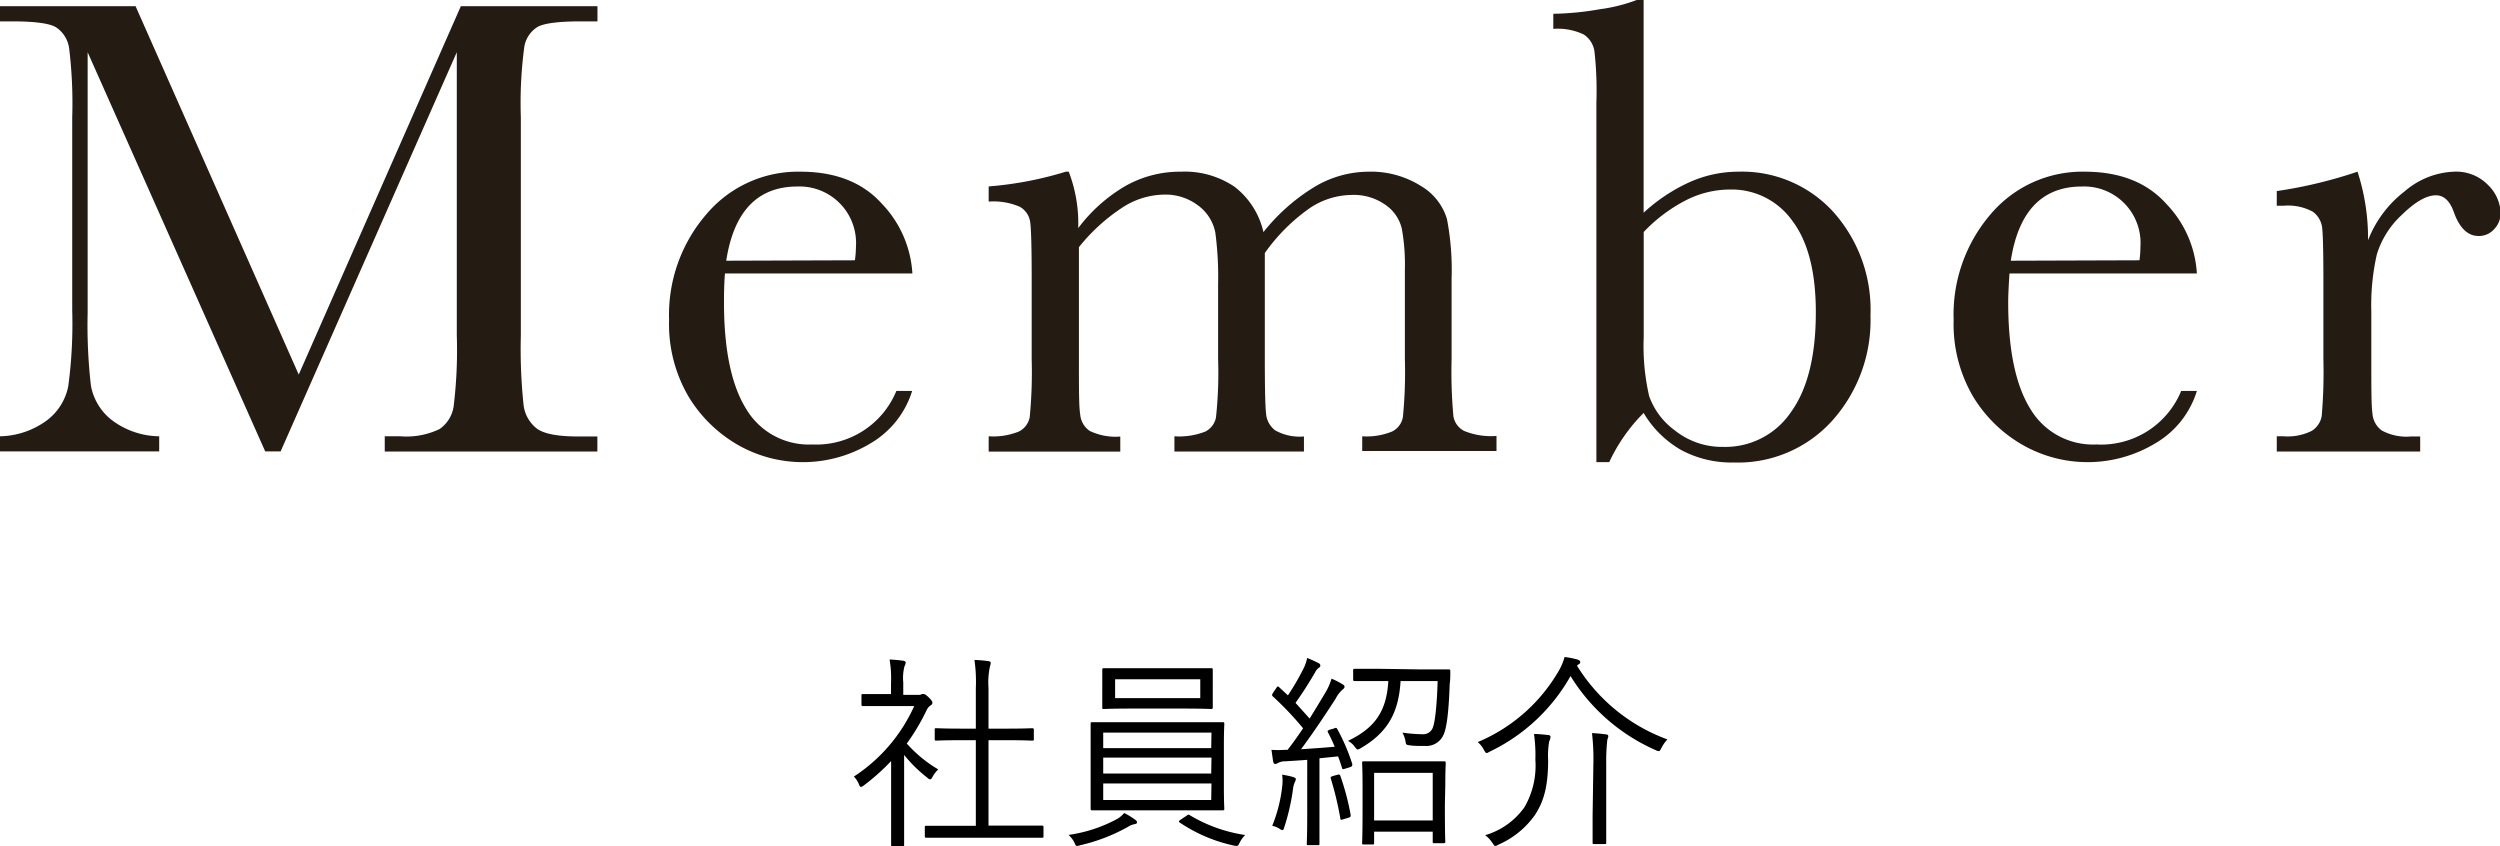 <svg xmlns="http://www.w3.org/2000/svg" viewBox="0 0 290.06 98.17">
  <defs>
    <style>
      .a {
        isolation: isolate;
      }

      .b {
        fill: #241b12;
      }
    </style>
  </defs>
  <g>
    <g class="a">
      <g class="a">
        <path d="M106.53,80.62a.65.65,0,0,0,.43-.09.54.54,0,0,1,.22,0c.12,0,.28.1.6.41s.4.48.4.57,0,.2-.19.32a1.31,1.31,0,0,0-.48.57,25,25,0,0,1-2.3,3.87,15.24,15.24,0,0,0,3.65,3,3.61,3.61,0,0,0-.68.89c-.09.19-.16.26-.26.26a.56.56,0,0,1-.31-.17,16.28,16.28,0,0,1-2.71-2.66V95c0,1.92,0,2.88,0,3s0,.19-.19.19h-1.13c-.16,0-.19,0-.19-.19s0-1.08,0-3v-6.7a24.86,24.86,0,0,1-3.14,2.81c-.17.12-.27.19-.36.19s-.15-.09-.24-.31a2.59,2.59,0,0,0-.58-.89,19.09,19.09,0,0,0,7-8.18h-3.48c-1.78,0-2.33,0-2.45,0s-.19,0-.19-.2v-1c0-.17,0-.19.19-.19s.67,0,2.45,0h.79V79.23a12.7,12.7,0,0,0-.17-2.71,13.9,13.9,0,0,1,1.56.14c.19,0,.31.12.31.2a1,1,0,0,1-.14.45,5.41,5.41,0,0,0-.14,1.87v1.44ZM121.07,97c0,.17,0,.2-.19.2s-.91,0-3.29,0H110.8c-2.35,0-3.17,0-3.29,0s-.21,0-.21-.2v-1c0-.17,0-.19.21-.19s.94,0,3.29,0h2.42V85.88h-1.51c-2.21,0-2.95.05-3.07.05s-.19,0-.19-.19V84.68c0-.17,0-.19.19-.19s.86.05,3.07.05h1.51V79.86a17.77,17.77,0,0,0-.16-3.29,13.61,13.61,0,0,1,1.61.14c.16,0,.28.1.28.19a1.53,1.53,0,0,1-.09.41,8.88,8.88,0,0,0-.17,2.5v4.73h2c2.21,0,3-.05,3.07-.05s.19,0,.19.19v1.06c0,.17,0,.19-.19.19s-.86-.05-3.07-.05h-2v9.91h2.9c2.38,0,3.17,0,3.29,0s.19,0,.19.19Z"/>
        <path d="M131.58,95.63a2.32,2.32,0,0,0-.72.31,20.74,20.74,0,0,1-5.54,2.13,1.6,1.6,0,0,1-.36.08c-.14,0-.19-.1-.31-.41a3.14,3.14,0,0,0-.67-.87,16.78,16.78,0,0,0,5.54-1.8,3,3,0,0,0,.91-.74,8.3,8.3,0,0,1,1.23.74c.16.12.26.2.26.34S131.8,95.6,131.58,95.63ZM142,91.28c0,1.78.05,2.45.05,2.55s0,.19-.19.19-1,0-3.41,0h-8.28c-2.43,0-3.29,0-3.41,0s-.22,0-.22-.19,0-.77,0-2.55V86.55c0-1.82,0-2.44,0-2.57s0-.19.22-.19,1,0,3.41,0h8.28c2.42,0,3.29,0,3.41,0s.19,0,.19.19-.05.75-.05,2.57Zm-1.29-10.73c0,1.06,0,1.4,0,1.51s0,.2-.19.2-.91-.05-3.22-.05h-6c-2.3,0-3.1.05-3.24.05s-.17,0-.17-.2,0-.45,0-1.51V79.26c0-1.08,0-1.42,0-1.54s0-.19.17-.19.94,0,3.24,0h6c2.31,0,3.08,0,3.22,0s.19,0,.19.19,0,.46,0,1.54ZM140.56,85H128v1.8h12.53Zm0,2.9H128v1.85h12.53Zm0,3H128v1.92h12.53Zm-1.3-12.09h-9.88V81h9.88Zm-1.6,15.84c.21-.15.24-.17.38-.07a17.41,17.41,0,0,0,6.43,2.3,3.3,3.3,0,0,0-.64.89c-.15.31-.22.38-.36.38a1.85,1.85,0,0,1-.34-.05,17.94,17.94,0,0,1-6.24-2.66c-.17-.12-.14-.17.12-.36Z"/>
        <path d="M154.72,84.54c.29-.12.31-.12.41,0a22.75,22.75,0,0,1,1.77,4.11c0,.19,0,.26-.26.36l-.55.17c-.29.09-.34.09-.39-.1-.14-.45-.28-.89-.45-1.32l-2.16.22v6.41c0,2.61,0,3.38,0,3.5s0,.17-.2.17h-1.08c-.16,0-.19,0-.19-.17s.05-.89.05-3.5V88.16c-.89.07-1.75.12-2.54.17a1.79,1.79,0,0,0-.89.21.56.56,0,0,1-.29.1c-.12,0-.19-.12-.24-.31L147.52,87a11.62,11.62,0,0,0,1.56,0h.31c.65-.82,1.23-1.66,1.8-2.5a36.74,36.74,0,0,0-3.48-3.67c-.17-.15-.14-.22,0-.46l.36-.53c.16-.24.21-.24.36-.09l1,.93a28.24,28.24,0,0,0,1.75-3,4.67,4.67,0,0,0,.48-1.34,13.94,13.94,0,0,1,1.29.58c.2.09.24.19.24.31s-.07.19-.19.26a1.31,1.31,0,0,0-.41.51c-.84,1.44-1.48,2.42-2.28,3.55l1.64,1.82c.62-1,1.22-2,1.82-3a6.91,6.91,0,0,0,.72-1.63,8.72,8.72,0,0,1,1.27.65c.17.09.24.19.24.29s-.07.21-.21.31a3.66,3.66,0,0,0-.84,1.1c-1.35,2.09-2.69,4.08-4,5.84,1.25-.08,2.54-.17,3.91-.29-.24-.58-.5-1.13-.79-1.68-.07-.15-.05-.19.24-.31Zm-4.46,6.14a2.7,2.7,0,0,0-.24.86A25,25,0,0,1,149,96c-.07.24-.12.31-.21.31a.7.7,0,0,1-.31-.14,2.68,2.68,0,0,0-.87-.36,17,17,0,0,0,1.15-4.51,5.35,5.35,0,0,0,0-1.42,10.42,10.42,0,0,1,1.23.26c.24.08.36.15.36.24A.81.81,0,0,1,150.26,90.68Zm4.92-.79c.24-.07.26,0,.33.12a29.46,29.46,0,0,1,1.2,4.54c0,.21,0,.24-.26.33l-.58.17c-.29.1-.33.1-.36-.1a37,37,0,0,0-1.1-4.6c-.07-.2,0-.22.26-.32ZM165,77.67c2.21,0,2.93,0,3.08,0s.19,0,.19.24c0,.48,0,1-.07,1.44-.1,3-.32,5.07-.72,5.91a2.18,2.18,0,0,1-2.12,1.29c-.69,0-1.27,0-1.77-.07s-.46-.09-.53-.55a3.56,3.56,0,0,0-.34-.93,17.94,17.94,0,0,0,2.33.19,1.2,1.2,0,0,0,1.13-.63c.34-.62.55-3.05.62-5.54H162.5c-.22,3.74-1.56,6-4.61,7.78a1,1,0,0,1-.36.16c-.1,0-.17-.09-.34-.31a2.3,2.3,0,0,0-.79-.69c3-1.45,4.47-3.29,4.68-6.94h-.89c-2.16,0-2.88,0-3,0s-.19,0-.19-.2v-1c0-.19,0-.22.19-.22s.86,0,3,0Zm2.64,15.7c0,3.58.05,4.15.05,4.27s0,.19-.21.19h-1.06c-.17,0-.19,0-.19-.19V96.49h-6.8v1.3c0,.16,0,.19-.19.19h-1c-.17,0-.2,0-.2-.19s.05-.72.05-4.35V91.38c0-2.09-.05-2.74-.05-2.86s0-.19.2-.19.81,0,2.83,0h3.65c2,0,2.69,0,2.81,0s.21,0,.21.19-.05.77-.05,2.52Zm-1.41-3.7h-6.8v5.52h6.8Z"/>
        <path d="M192.76,86.79c-.14.27-.19.36-.31.36a1,1,0,0,1-.36-.12,22,22,0,0,1-9.87-8.59,21.32,21.32,0,0,1-9.36,8.76c-.19.1-.28.17-.38.17s-.17-.12-.31-.36a2.82,2.82,0,0,0-.72-.91,19.59,19.59,0,0,0,9.48-8.4,6.9,6.9,0,0,0,.6-1.47,9.59,9.59,0,0,1,1.49.29c.21.07.33.17.33.31a.3.3,0,0,1-.17.24.6.6,0,0,0-.21.17,20.69,20.69,0,0,0,10.49,8.55A4.31,4.31,0,0,0,192.76,86.79Zm-13-.86a9.61,9.61,0,0,0-.14,2.26c0,3.19-.56,4.89-1.54,6.38A10.1,10.1,0,0,1,173.85,98a.89.89,0,0,1-.36.15c-.12,0-.17-.12-.34-.36a3.5,3.5,0,0,0-.84-.89,8.48,8.48,0,0,0,4.56-3.24,9.59,9.59,0,0,0,1.27-5.5,17.65,17.65,0,0,0-.16-3c.55,0,1.17.07,1.63.12.17,0,.29.09.29.21A2.15,2.15,0,0,1,179.8,85.93Zm5.11,2.71a25.9,25.9,0,0,0-.16-3.58,15.5,15.5,0,0,1,1.63.15c.14,0,.26.07.26.21s-.1.32-.12.46a23.58,23.58,0,0,0-.12,2.74v6.07c0,2,0,2.93,0,3.07s0,.17-.19.17h-1.2c-.17,0-.19,0-.19-.17s0-1,0-3.07Z"/>
      </g>
    </g>
    <g class="a">
      <path class="b" d="M34.66,43.46,53.47.72H69.32V2.48H67.41c-2.54,0-4.2.21-5,.62a3.35,3.35,0,0,0-1.58,2.35,49.24,49.24,0,0,0-.4,8.15V38.92a62,62,0,0,0,.31,8,4.08,4.08,0,0,0,1.54,2.8c.82.61,2.41.92,4.74.92h2.29v1.75H44.64V50.62h1.82A8.84,8.84,0,0,0,51,49.78a3.88,3.88,0,0,0,1.63-2.61A53.62,53.62,0,0,0,53,38.92V6.06L32.56,52.37H30.77L10.17,6.06V36.3a61.41,61.41,0,0,0,.38,8.45,6.54,6.54,0,0,0,2.36,3.94,9.28,9.28,0,0,0,5.56,1.93v1.75H0V50.62a9.46,9.46,0,0,0,5.39-1.81,6.53,6.53,0,0,0,2.53-4,54.13,54.13,0,0,0,.46-8.76V13.6a52.67,52.67,0,0,0-.36-8A3.47,3.47,0,0,0,6.49,3.16C5.72,2.7,4,2.48,1.41,2.48H0V.72H15.73Z"/>
      <path class="b" d="M105.86,31.73H84.11C84,33.22,84,34.34,84,35.08q0,8.22,2.57,12.36a8.45,8.45,0,0,0,7.67,4.13A10.05,10.05,0,0,0,104,45.36h1.83A10.7,10.7,0,0,1,101,51.44a15.21,15.21,0,0,1-15.37.19A16,16,0,0,1,79.88,46a16.6,16.6,0,0,1-2.25-8.87A17.83,17.83,0,0,1,82,24.81a13.9,13.9,0,0,1,10.85-4.89q6.14,0,9.48,3.73A12.76,12.76,0,0,1,105.86,31.73ZM99.19,30.2a11.54,11.54,0,0,0,.12-1.56,6.56,6.56,0,0,0-6.78-7q-6.94,0-8.27,8.61Z"/>
      <path class="b" d="M123.66,19.92H124a16.72,16.72,0,0,1,1.1,6.55,18.41,18.41,0,0,1,5.51-4.91A12.86,12.86,0,0,1,137,19.92a10.32,10.32,0,0,1,6.24,1.75,9.21,9.21,0,0,1,3.35,5.26,22.38,22.38,0,0,1,5.95-5.26,12.29,12.29,0,0,1,6.2-1.75,10.88,10.88,0,0,1,6.14,1.67,6.68,6.68,0,0,1,3,3.81,31.21,31.21,0,0,1,.54,6.9v9.37a57,57,0,0,0,.21,6.62A2.34,2.34,0,0,0,169.88,50a8.25,8.25,0,0,0,3.75.58v1.75H158.05V50.62a7.76,7.76,0,0,0,3.48-.56,2.32,2.32,0,0,0,1.24-1.67,53.32,53.32,0,0,0,.23-6.72V31.27a23.29,23.29,0,0,0-.36-4.76,4.66,4.66,0,0,0-1.89-2.74,6.36,6.36,0,0,0-4-1.15,8.85,8.85,0,0,0-5,1.68,21.44,21.44,0,0,0-5,5.06V41.67q0,5,.14,6.26a2.72,2.72,0,0,0,1.06,2,5.8,5.8,0,0,0,3.34.71v1.75H136.26V50.62a8.31,8.31,0,0,0,3.57-.54,2.33,2.33,0,0,0,1.25-1.63,48.38,48.38,0,0,0,.25-6.78V33a39.47,39.47,0,0,0-.32-6,5.13,5.13,0,0,0-2-3.16A6.28,6.28,0,0,0,135,22.58a9.09,9.09,0,0,0-4.82,1.53,21.49,21.49,0,0,0-5,4.57v13c0,3.42,0,5.56.15,6.39A2.55,2.55,0,0,0,126.44,50a6.92,6.92,0,0,0,3.54.65v1.75H114.71V50.62a7.9,7.9,0,0,0,3.52-.56,2.35,2.35,0,0,0,1.24-1.65,53.39,53.39,0,0,0,.23-6.74V32.33q0-5.32-.17-6.53A2.42,2.42,0,0,0,118.34,24a7.67,7.67,0,0,0-3.63-.61V21.63A41.39,41.39,0,0,0,123.66,19.92Z"/>
      <path class="b" d="M186.71,53.62h-1.49V11.88A41.32,41.32,0,0,0,185,6a2.82,2.82,0,0,0-1.25-2,7,7,0,0,0-3.53-.65V1.6a33.89,33.89,0,0,0,5.41-.53A19.16,19.16,0,0,0,189.9,0h.8V24.68a20,20,0,0,1,5.41-3.58,13.89,13.89,0,0,1,5.56-1.18,14.33,14.33,0,0,1,11.05,4.68,17,17,0,0,1,4.3,12,17.45,17.45,0,0,1-4.42,12.19,14.73,14.73,0,0,1-11.46,4.87,12.33,12.33,0,0,1-6.07-1.44,11.93,11.93,0,0,1-4.37-4.31A20,20,0,0,0,186.71,53.62Zm4-26.69V39.15a25.89,25.89,0,0,0,.63,6.8,8.41,8.41,0,0,0,3,4,8.75,8.75,0,0,0,5.6,1.9,9.19,9.19,0,0,0,7.83-4q2.91-4,2.91-11.62,0-7-2.72-10.6a8.62,8.62,0,0,0-7.26-3.64,11.23,11.23,0,0,0-5.08,1.24A18.15,18.15,0,0,0,190.7,26.93Z"/>
      <path class="b" d="M254.89,31.73H233.15c-.1,1.49-.15,2.61-.15,3.35q0,8.22,2.57,12.36a8.45,8.45,0,0,0,7.67,4.13,10.05,10.05,0,0,0,9.83-6.21h1.82a10.64,10.64,0,0,1-4.83,6.08,15.21,15.21,0,0,1-15.37.19A16,16,0,0,1,228.92,46a16.6,16.6,0,0,1-2.25-8.87A17.87,17.87,0,0,1,231,24.81a13.94,13.94,0,0,1,10.86-4.89q6.13,0,9.48,3.73A12.69,12.69,0,0,1,254.89,31.73Zm-6.66-1.53a11.4,11.4,0,0,0,.11-1.56,6.55,6.55,0,0,0-6.78-7q-6.93,0-8.26,8.61Z"/>
      <path class="b" d="M274.75,27.88A13.12,13.12,0,0,1,279,22.2a9.3,9.3,0,0,1,5.69-2.28,5.16,5.16,0,0,1,4,1.56,4.73,4.73,0,0,1,1.44,3.2,2.66,2.66,0,0,1-.74,1.9,2.35,2.35,0,0,1-1.81.8c-1.27,0-2.23-.93-2.89-2.81-.46-1.27-1.15-1.91-2.06-1.91q-1.63,0-3.92,2.23a10.38,10.38,0,0,0-2.94,4.63,26.51,26.51,0,0,0-.64,6.59v5.56c0,3.32,0,5.42.13,6.28a2.65,2.65,0,0,0,1.09,2,6,6,0,0,0,3.39.69h1.06v1.75H264.16V50.62h.8a6.26,6.26,0,0,0,3.26-.63,2.52,2.52,0,0,0,1.16-1.77,60.37,60.37,0,0,0,.19-6.55v-8.8q0-5-.13-6.3a2.69,2.69,0,0,0-1.09-2,6,6,0,0,0-3.39-.7h-.8V22.17a53.45,53.45,0,0,0,9.37-2.25A25,25,0,0,1,274.75,27.88Z"/>
    </g>
  </g>
</svg>

